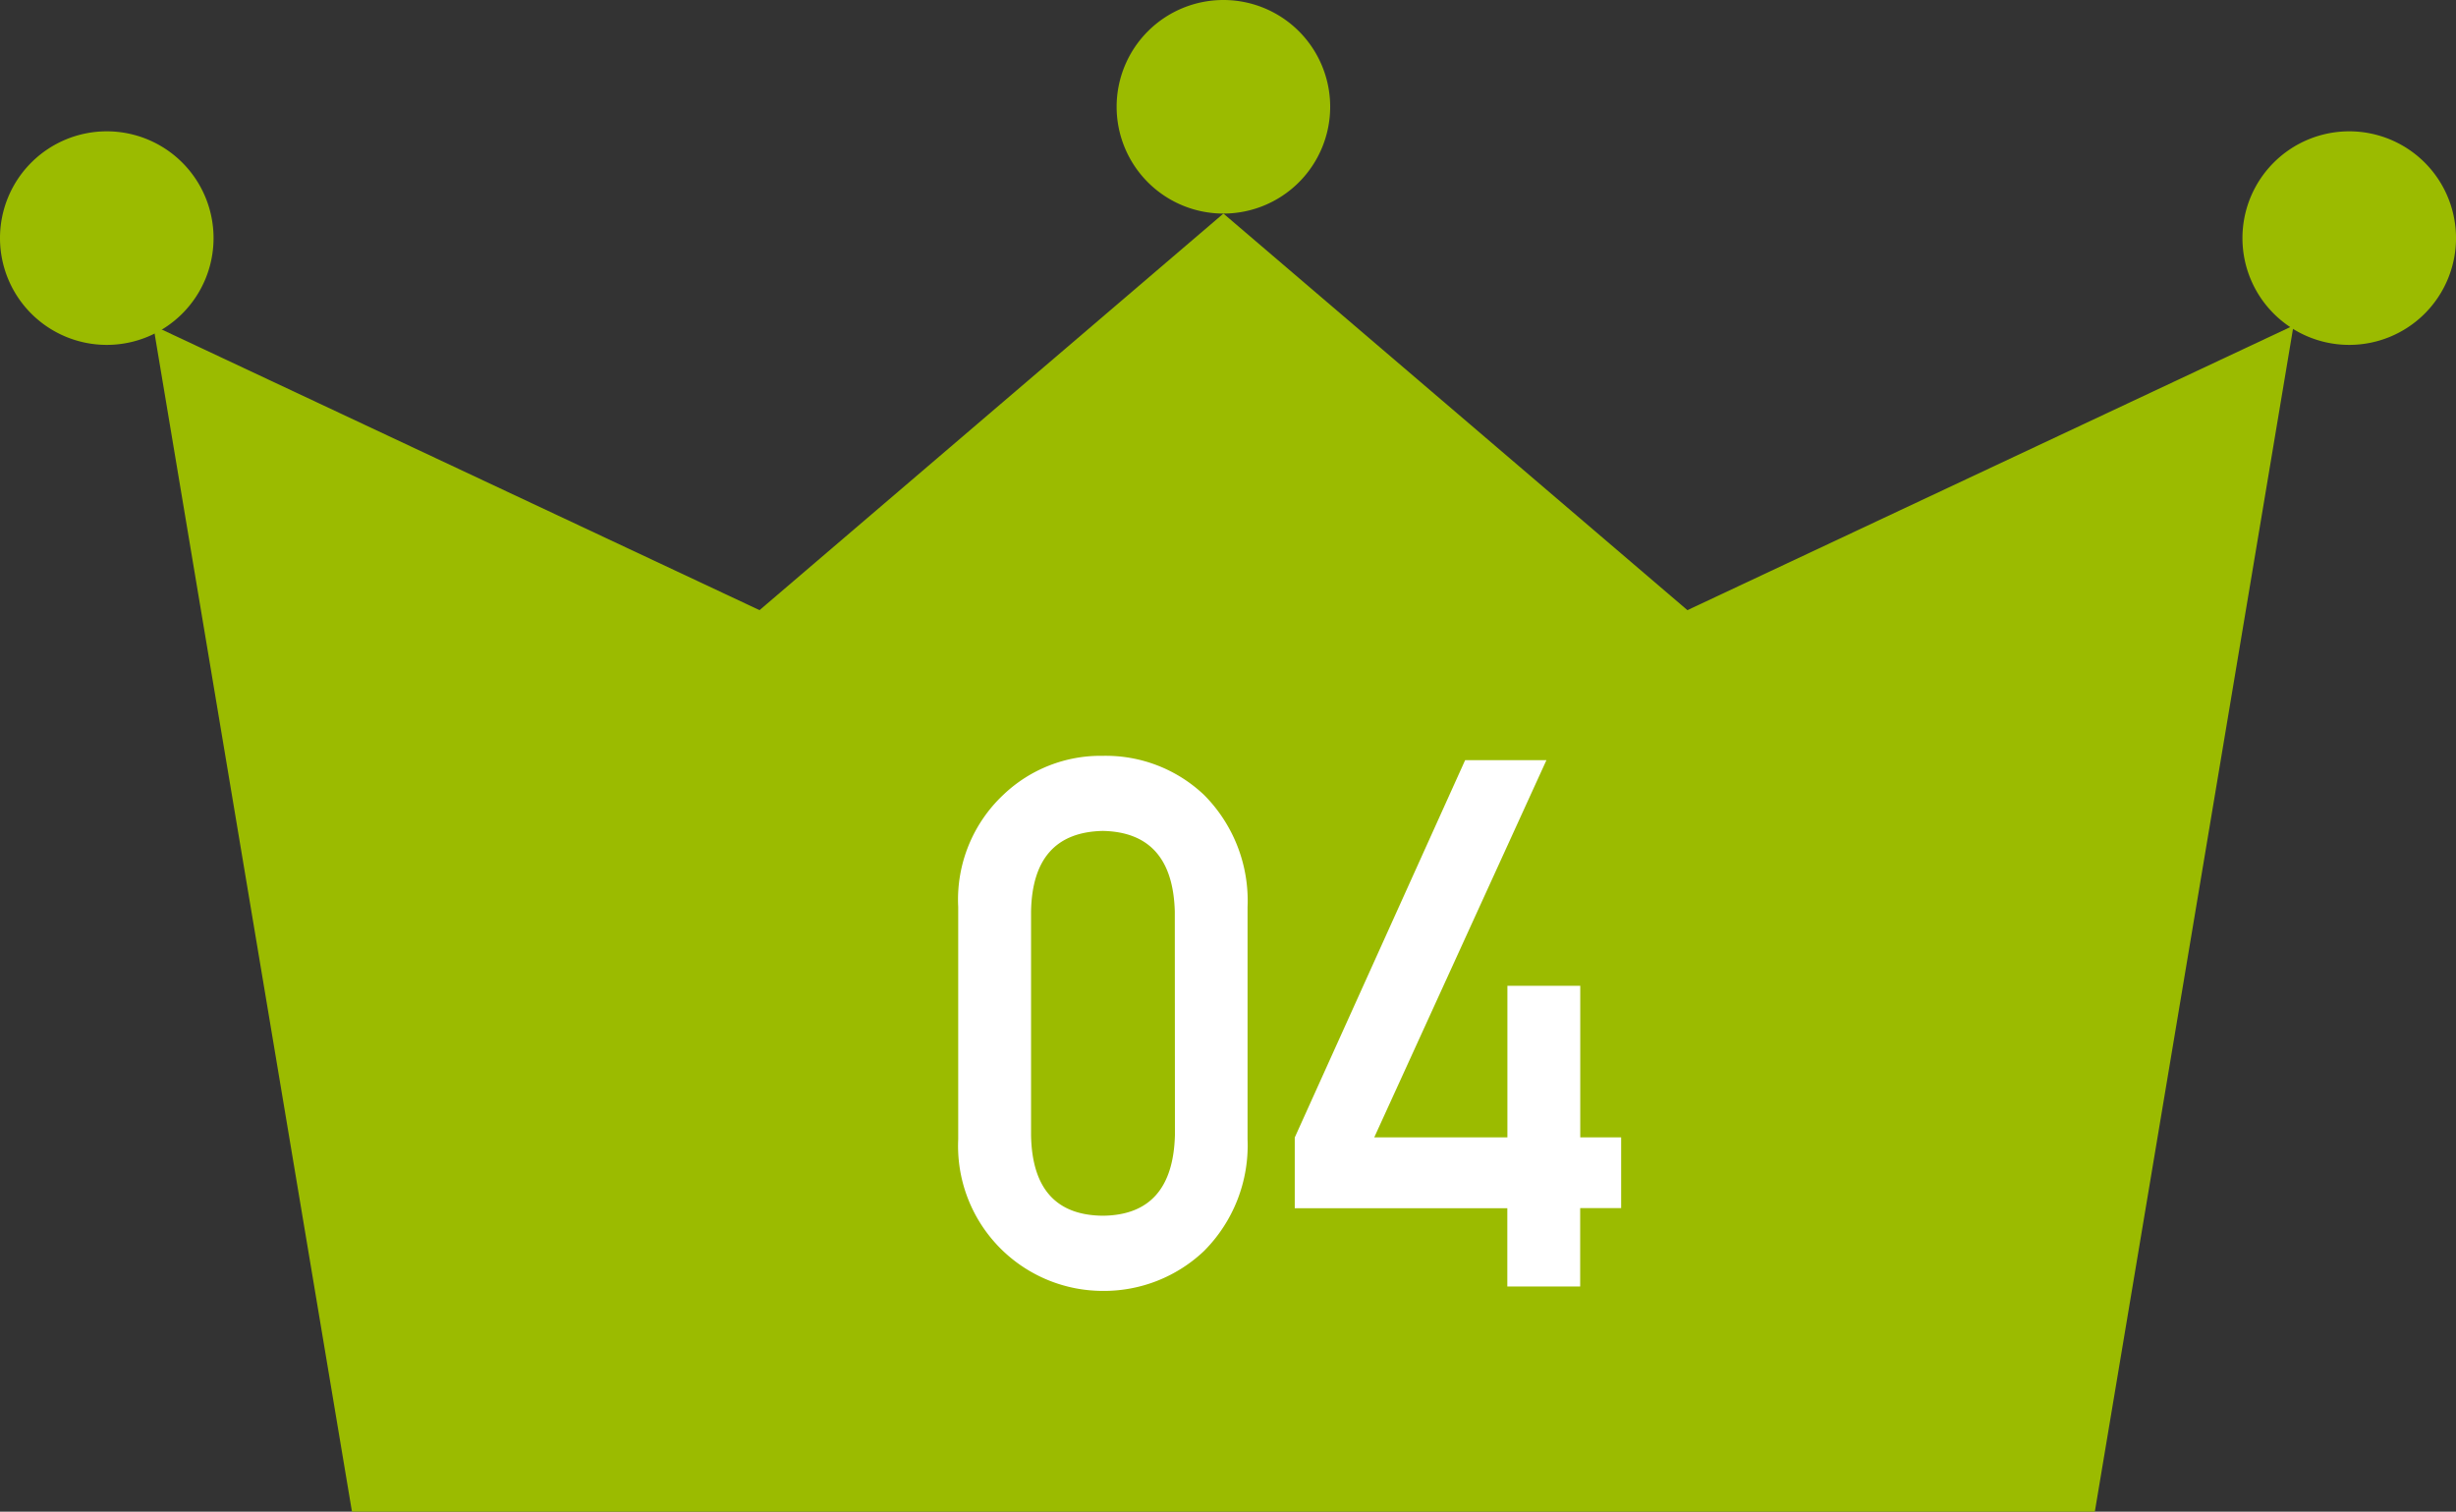 <svg xmlns="http://www.w3.org/2000/svg" xmlns:xlink="http://www.w3.org/1999/xlink" width="95.066" height="58.51" viewBox="0 0 95.066 58.51"><rect x="0" y="0" width="95.066" height="58.51" fill="#333333" stroke="none"/><defs><clipPath id="a"><rect width="95.066" height="58.51" transform="translate(0 0)" fill="none"/></clipPath></defs><g transform="translate(-1172.162 -4355)"><g transform="translate(1172.162 4355)"><path d="M29.4,23.616,5.932,12.6l7.692,45.91H81.086L88.778,12.6,65.316,23.616,47.356,8.266Z" fill="#9bbb00"/><g clip-path="url(#a)"><path d="M8.266,9.216A4.133,4.133,0,1,1,4.133,5.083,4.132,4.132,0,0,1,8.266,9.216" fill="#9bbb00"/><path d="M95.066,9.216a4.133,4.133,0,1,1-4.133-4.133,4.132,4.132,0,0,1,4.133,4.133" fill="#9bbb00"/><path d="M51.488,4.133A4.133,4.133,0,1,1,47.355,0a4.132,4.132,0,0,1,4.133,4.133" fill="#9bbb00"/></g></g><g transform="translate(210.252 -138.745)"><path d="M0,5.846A5.563,5.563,0,0,1,1.748,1.507,5.442,5.442,0,0,1,5.6,0,5.523,5.523,0,0,1,9.512,1.509,5.8,5.8,0,0,1,11.2,5.855v8.986a5.785,5.785,0,0,1-1.693,4.332A5.626,5.626,0,0,1,5.6,20.71,5.608,5.608,0,0,1,0,14.85Zm8.384.183Q8.3,2.962,5.6,2.906,2.874,2.962,2.82,6.028v8.654Q2.874,17.776,5.6,17.8q2.707-.028,2.789-3.122Z" transform="translate(999 4523)" fill="#fff"/><path d="M20.758,14.872,27.353.267H30.5l-6.665,14.6h5.154V9h2.82v5.868h1.583v2.737H31.806v3.033h-2.82V17.61H20.758Z" transform="translate(991.269 4522.9)" fill="#fff"/></g></g></svg>